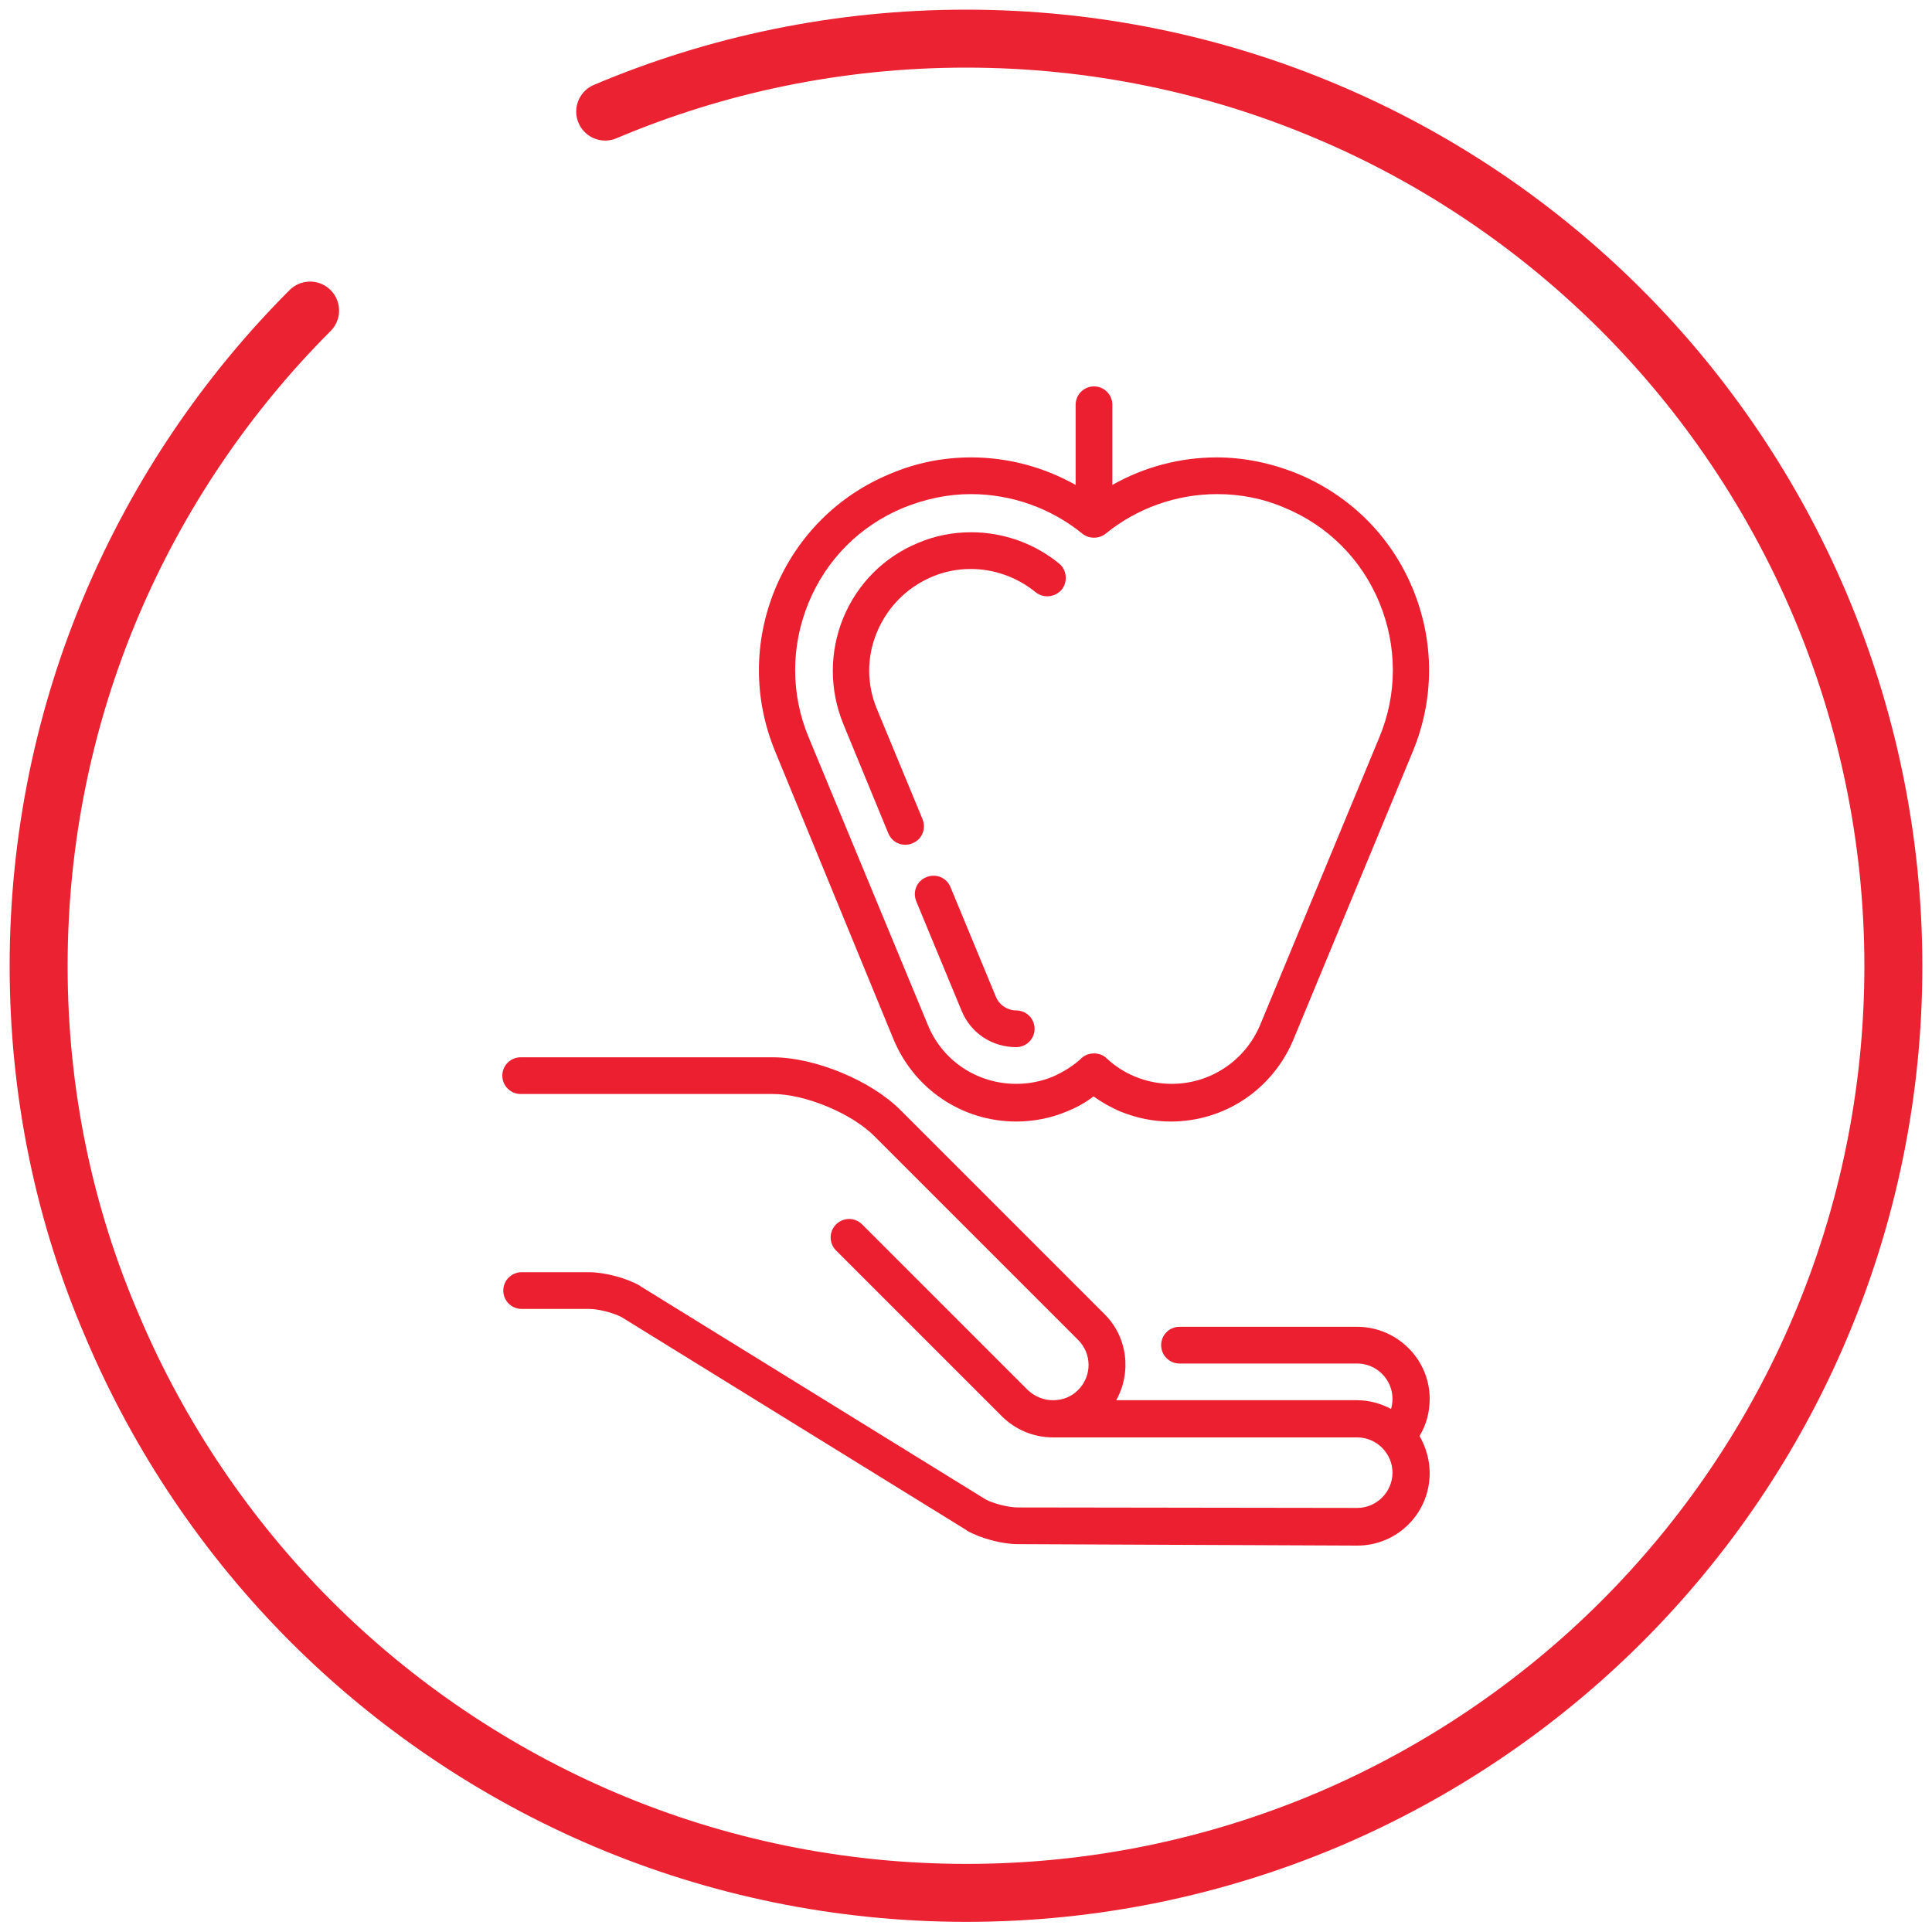 <?xml version="1.0" encoding="utf-8"?>
<!-- Generator: Adobe Illustrator 18.0.0, SVG Export Plug-In . SVG Version: 6.00 Build 0)  -->
<!DOCTYPE svg PUBLIC "-//W3C//DTD SVG 1.1//EN" "http://www.w3.org/Graphics/SVG/1.1/DTD/svg11.dtd">
<svg version="1.1" id="Layer_1" xmlns="http://www.w3.org/2000/svg" xmlns:xlink="http://www.w3.org/1999/xlink" x="0px" y="0px"
	 viewBox="0 0 400 400" enable-background="new 0 0 400 400" xml:space="preserve">
<g>
	<g>
		<path fill="#EC1F30" d="M281,274.7h-36.8c-2.1,0-3.8,1.7-3.8,3.8c0,2.1,1.7,3.8,3.8,3.8H281c4,0,7.3,3.3,7.3,7.3
			c0,0.7-0.1,1.4-0.3,2.1c-2.1-1.1-4.5-1.8-7-1.8h-49.9c3.2-5.7,2.4-13.1-2.5-17.9l-42.2-42.2c-6.1-6.1-17.7-10.9-26.4-10.9h-52.2
			c-2.1,0-3.8,1.7-3.8,3.8c0,2.1,1.7,3.8,3.8,3.8H160c6.7,0,16.3,4,21,8.7l42.2,42.2c2.9,2.9,2.9,7.5,0,10.4
			c-1.4,1.4-3.2,2.1-5.2,2.1c-2,0-3.8-0.8-5.2-2.1l-34.3-34.3c-1.5-1.5-3.9-1.5-5.4,0c-1.5,1.5-1.5,3.9,0,5.4l34.3,34.3
			c2.8,2.8,6.6,4.4,10.6,4.4H281c4,0,7.3,3.3,7.3,7.3c0,4-3.3,7.3-7.3,7.3l-70.3-0.1c-1.9,0-5.1-0.8-6.7-1.7l-71.4-44.1
			c0,0-0.1-0.1-0.1-0.1c-2.8-1.6-7.3-2.8-10.5-2.8h-14c-2.1,0-3.8,1.7-3.8,3.8c0,2.1,1.7,3.8,3.8,3.8h14c1.9,0,5,0.8,6.7,1.7
			l71.4,44.1c0,0,0.1,0.1,0.1,0.1c2.8,1.6,7.3,2.8,10.5,2.8L281,320c8.3,0,15-6.7,15-15c0-2.8-0.8-5.4-2.1-7.7
			c1.4-2.3,2.1-4.9,2.1-7.7C296,281.4,289.2,274.7,281,274.7L281,274.7z M281,274.7"/>
		<path fill="#EC1F30" d="M185,215.2c4.3,10.3,14.2,17,25.4,17c3.6,0,7.2-0.7,10.5-2.1c2-0.8,3.8-1.8,5.5-3.1
			c1.7,1.2,3.6,2.3,5.5,3.1c3.4,1.4,6.9,2.1,10.5,2.1c11.2,0,21.1-6.7,25.4-17l24.7-59.6c4.5-10.9,4.5-22.8,0-33.7
			c-4.5-10.9-13-19.3-23.8-23.8c-5.4-2.2-11.1-3.4-16.8-3.4c-7.6,0-15.1,2-21.6,5.7V83.8c0-2.1-1.7-3.8-3.8-3.8
			c-2.1,0-3.8,1.7-3.8,3.8v16.6c-6.6-3.7-14-5.7-21.6-5.7c-5.8,0-11.4,1.1-16.8,3.4c-10.9,4.5-19.3,13-23.8,23.8
			c-4.5,10.9-4.5,22.8,0,33.7L185,215.2z M167.4,124.8c3.7-9,10.7-16,19.7-19.7c4.5-1.8,9.1-2.8,13.9-2.8c8.4,0,16.6,2.9,23.1,8.2
			c1.4,1.1,3.4,1.1,4.8,0c6.5-5.3,14.7-8.2,23.1-8.2c4.8,0,9.5,0.9,13.9,2.8c9,3.7,16,10.7,19.7,19.7c3.7,9,3.7,18.9,0,27.8
			l-24.7,59.6c-3.1,7.4-10.3,12.2-18.3,12.2c-2.6,0-5.2-0.5-7.6-1.5c-2.2-0.9-4.2-2.2-5.9-3.8c-0.7-0.7-1.7-1-2.6-1s-1.9,0.3-2.6,1
			c-1.7,1.6-3.7,2.8-5.9,3.8c-2.4,1-5,1.5-7.6,1.5c-8.1,0-15.3-4.8-18.3-12.2l-24.7-59.6C163.7,143.7,163.7,133.8,167.4,124.8
			L167.4,124.8z M167.4,124.8"/>
	</g>
	<path fill="#EC1F30" d="M183.9,172.5c0.6,1.5,2,2.4,3.5,2.4c0.5,0,1-0.1,1.5-0.3c2-0.8,2.9-3,2.1-5l-9.4-22.7
		c-2.2-5.2-2.2-10.9,0-16.1c2.2-5.2,6.2-9.2,11.4-11.4c2.6-1.1,5.3-1.6,8-1.6c4.8,0,9.6,1.7,13.4,4.8c1.6,1.3,4,1.1,5.4-0.5
		c1.3-1.6,1.1-4.1-0.5-5.4c-5.1-4.2-11.6-6.5-18.2-6.5c-3.8,0-7.5,0.7-11,2.2c-7.1,2.9-12.6,8.5-15.5,15.5c-2.9,7.1-2.9,14.9,0,22
		L183.9,172.5z M183.9,172.5"/>
	<path fill="#EC1F30" d="M210.4,209.2c-1.8,0-3.5-1.1-4.2-2.8l-9.4-22.7c-0.8-2-3-2.9-5-2.1c-2,0.8-2.9,3-2.1,5l9.4,22.7
		c1.9,4.6,6.3,7.5,11.3,7.5c2.1,0,3.8-1.7,3.8-3.8C214.2,210.9,212.5,209.2,210.4,209.2L210.4,209.2z M210.4,209.2"/>
</g>
<path fill="none" stroke="#EB2231" stroke-width="12" stroke-linecap="round" stroke-miterlimit="10" d="M125.3,23.1
	C148.2,13.4,173.5,8,200,8s51.8,5.4,74.7,15.1c23,9.7,43.7,23.8,61,41.1s31.4,38.1,41.1,61S392,173.5,392,200s-5.4,51.8-15.1,74.7
	c-9.7,23-23.8,43.7-41.1,61s-38.1,31.4-61,41.1c-23,9.7-48.2,15.1-74.7,15.1s-51.8-5.4-74.7-15.1s-43.7-23.8-61-41.1
	s-31.4-38.1-41.1-61C13.4,251.8,8,226.5,8,200s5.4-51.8,15.1-74.7s23.8-43.7,41.1-61"/>
</svg>
